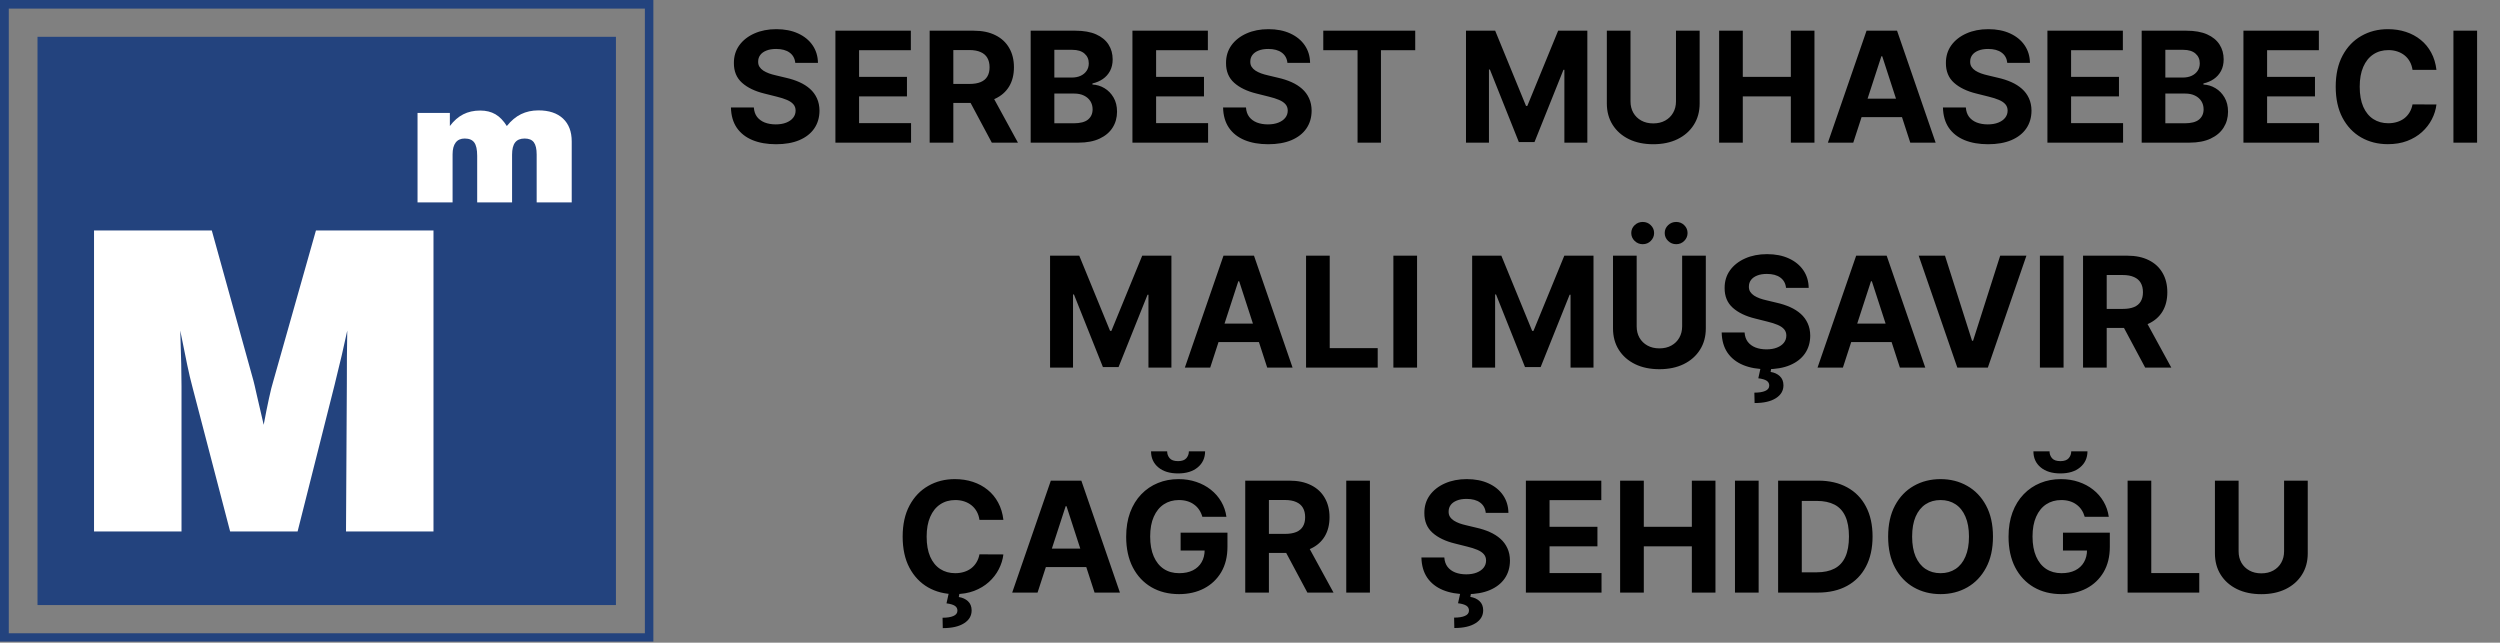 <svg width="1949" height="501" viewBox="0 0 1949 501" fill="none" xmlns="http://www.w3.org/2000/svg">
<rect x="0" y="0" width="1949" height="501" fill="#808080" stroke="none"/>
<g clip-path="url(#clip0_136_2)">
<path fill-rule="evenodd" clip-rule="evenodd" d="M29.242 28.694H480.183V471.698H29.242V28.694Z" fill="#23437E"/>
<mask id="mask0_136_2" style="mask-type:luminance" maskUnits="userSpaceOnUse" x="-108" y="-111" width="719" height="718">
<path d="M-107.223 -110.665H610.111V606.668H-107.223V-110.665Z" fill="white"/>
</mask>
<g mask="url(#mask0_136_2)">
<path fill-rule="evenodd" clip-rule="evenodd" d="M141.507 414.341H73.307V179.667H165.111L197.58 296.759C198.013 298.337 198.884 301.98 200.135 307.692C201.385 313.349 203.235 321.18 205.573 331.188C207.04 323.301 208.401 316.448 209.707 310.519C210.959 304.645 212.1 300.241 213.023 297.249L246.309 179.667H337.948V414.341H269.748L270.4 298.828C270.4 291.812 270.4 285.013 270.455 278.377C270.509 271.744 270.617 264.835 270.728 257.709C268.171 269.84 265.071 283.057 261.481 297.412L260.992 299.48L232.005 414.341H179.413L150.1 302.036C148.74 296.924 147.327 291.104 145.968 284.525C144.605 277.888 142.757 268.969 140.529 257.709C140.855 267.827 141.127 276.476 141.289 283.709C141.452 290.941 141.507 296.704 141.507 301.056" fill="white"/>
</g>
<mask id="mask1_136_2" style="mask-type:luminance" maskUnits="userSpaceOnUse" x="-108" y="-111" width="719" height="718">
<path d="M-107.223 -110.665H610.111V606.668H-107.223V-110.665Z" fill="white"/>
</mask>
<g mask="url(#mask1_136_2)">
<path fill-rule="evenodd" clip-rule="evenodd" d="M325.512 157.776V88.041H350.712V98.248C353.798 94.129 357.257 91.108 361.11 89.138C364.964 87.166 369.386 86.18 374.378 86.18C378.954 86.18 382.894 87.144 386.225 89.072C389.53 91 392.485 94.042 395.113 98.248C398.484 94.042 402.186 90.976 406.192 89.005C410.22 87.037 414.753 86.05 419.788 86.05C427.998 86.05 434.369 88.173 438.902 92.401C443.432 96.646 445.712 102.581 445.712 110.244V157.776H418.386V120.424C418.386 116.068 417.642 112.914 416.177 110.944C414.709 108.974 412.321 107.989 409.014 107.989C405.646 107.989 403.169 109.017 401.572 111.077C399.996 113.112 399.206 116.33 399.206 120.686V157.776H372.013V121.388C372.013 116.616 371.248 113.176 369.738 111.097C368.225 109.017 365.73 107.989 362.27 107.989C359.184 107.989 356.841 109.038 355.244 111.141C353.645 113.221 352.833 116.286 352.833 120.316V157.776" fill="white"/>
</g>
<mask id="mask2_136_2" style="mask-type:luminance" maskUnits="userSpaceOnUse" x="-108" y="-111" width="719" height="718">
<path d="M-107.223 -110.665H610.111V606.668H-107.223V-110.665Z" fill="white"/>
</mask>
<g mask="url(#mask2_136_2)">
<path d="M502.745 493.709H6.845V6.708H502.745V493.709ZM0 500.313H509.365V-1.49105e-05H0V500.313Z" fill="#23437E"/>
</g>
<path d="M619.997 49.032C619.656 45.594 618.193 42.924 615.608 41.02C613.023 39.117 609.514 38.165 605.083 38.165C602.071 38.165 599.529 38.591 597.455 39.444C595.381 40.267 593.79 41.418 592.682 42.895C591.602 44.372 591.063 46.049 591.063 47.924C591.006 49.486 591.333 50.85 592.043 52.014C592.781 53.179 593.79 54.188 595.068 55.04C596.347 55.864 597.824 56.588 599.5 57.213C601.176 57.81 602.966 58.321 604.869 58.747L612.71 60.622C616.517 61.475 620.012 62.611 623.193 64.031C626.375 65.452 629.131 67.199 631.46 69.273C633.79 71.347 635.594 73.79 636.872 76.603C638.179 79.415 638.847 82.639 638.875 86.276C638.847 91.617 637.483 96.247 634.784 100.168C632.114 104.06 628.25 107.086 623.193 109.245C618.165 111.375 612.1 112.441 604.997 112.441C597.952 112.441 591.816 111.361 586.588 109.202C581.389 107.043 577.327 103.847 574.401 99.614C571.503 95.353 569.983 90.083 569.841 83.804H587.696C587.895 86.73 588.733 89.174 590.21 91.134C591.716 93.066 593.719 94.529 596.219 95.523C598.747 96.489 601.602 96.972 604.784 96.972C607.909 96.972 610.622 96.517 612.923 95.608C615.253 94.699 617.057 93.435 618.335 91.816C619.614 90.196 620.253 88.335 620.253 86.233C620.253 84.273 619.671 82.625 618.506 81.29C617.369 79.955 615.693 78.819 613.477 77.881C611.29 76.944 608.605 76.091 605.423 75.324L595.921 72.938C588.563 71.148 582.753 68.35 578.492 64.543C574.23 60.736 572.114 55.608 572.142 49.159C572.114 43.875 573.52 39.259 576.361 35.31C579.23 31.361 583.165 28.279 588.165 26.063C593.165 23.847 598.847 22.739 605.21 22.739C611.688 22.739 617.341 23.847 622.171 26.063C627.029 28.279 630.807 31.361 633.506 35.31C636.205 39.259 637.597 43.833 637.682 49.032H619.997ZM651.286 111.205V23.932H710.093V39.145H669.738V59.941H707.068V75.154H669.738V95.992H710.264V111.205H651.286ZM724.763 111.205V23.932H759.195C765.786 23.932 771.411 25.111 776.07 27.469C780.757 29.799 784.323 33.108 786.766 37.398C789.237 41.659 790.473 46.674 790.473 52.441C790.473 58.236 789.223 63.222 786.723 67.398C784.223 71.546 780.601 74.728 775.857 76.944C771.141 79.159 765.431 80.267 758.726 80.267H735.672V65.438H755.743C759.266 65.438 762.192 64.955 764.521 63.989C766.851 63.023 768.584 61.574 769.72 59.642C770.885 57.711 771.468 55.31 771.468 52.441C771.468 49.543 770.885 47.1 769.72 45.111C768.584 43.122 766.837 41.617 764.479 40.594C762.149 39.543 759.209 39.017 755.658 39.017H743.215V111.205H724.763ZM771.894 71.489L793.584 111.205H773.215L751.993 71.489H771.894ZM803.513 111.205V23.932H838.456C844.877 23.932 850.232 24.884 854.521 26.787C858.811 28.691 862.036 31.333 864.195 34.713C866.354 38.066 867.433 41.929 867.433 46.304C867.433 49.713 866.752 52.711 865.388 55.296C864.024 57.853 862.149 59.955 859.763 61.603C857.405 63.222 854.706 64.372 851.666 65.054V65.906C854.99 66.049 858.101 66.986 860.999 68.719C863.925 70.452 866.297 72.881 868.115 76.006C869.933 79.103 870.843 82.796 870.843 87.085C870.843 91.716 869.692 95.85 867.391 99.486C865.118 103.094 861.752 105.949 857.291 108.051C852.831 110.154 847.334 111.205 840.8 111.205H803.513ZM821.965 96.12H837.007C842.149 96.12 845.899 95.139 848.257 93.179C850.615 91.191 851.794 88.549 851.794 85.253C851.794 82.838 851.212 80.708 850.047 78.861C848.882 77.014 847.22 75.566 845.061 74.514C842.931 73.463 840.388 72.938 837.433 72.938H821.965V96.12ZM821.965 60.452H835.644C838.172 60.452 840.416 60.012 842.377 59.131C844.365 58.222 845.928 56.944 847.064 55.296C848.229 53.648 848.811 51.674 848.811 49.372C848.811 46.219 847.689 43.676 845.445 41.745C843.229 39.813 840.075 38.847 835.985 38.847H821.965V60.452ZM882.849 111.205V23.932H941.656V39.145H901.301V59.941H938.63V75.154H901.301V95.992H941.826V111.205H882.849ZM1003.67 49.032C1003.33 45.594 1001.87 42.924 999.28 41.02C996.695 39.117 993.186 38.165 988.754 38.165C985.743 38.165 983.2 38.591 981.127 39.444C979.053 40.267 977.462 41.418 976.354 42.895C975.274 44.372 974.735 46.049 974.735 47.924C974.678 49.486 975.004 50.85 975.715 52.014C976.453 53.179 977.462 54.188 978.74 55.04C980.019 55.864 981.496 56.588 983.172 57.213C984.848 57.81 986.638 58.321 988.541 58.747L996.382 60.622C1000.19 61.475 1003.68 62.611 1006.87 64.031C1010.05 65.452 1012.8 67.199 1015.13 69.273C1017.46 71.347 1019.27 73.79 1020.54 76.603C1021.85 79.415 1022.52 82.639 1022.55 86.276C1022.52 91.617 1021.16 96.247 1018.46 100.168C1015.79 104.06 1011.92 107.086 1006.87 109.245C1001.84 111.375 995.771 112.441 988.669 112.441C981.624 112.441 975.487 111.361 970.26 109.202C965.061 107.043 960.999 103.847 958.073 99.614C955.175 95.353 953.655 90.083 953.513 83.804H971.368C971.567 86.73 972.405 89.174 973.882 91.134C975.388 93.066 977.391 94.529 979.891 95.523C982.419 96.489 985.274 96.972 988.456 96.972C991.581 96.972 994.294 96.517 996.595 95.608C998.925 94.699 1000.73 93.435 1002.01 91.816C1003.29 90.196 1003.92 88.335 1003.92 86.233C1003.92 84.273 1003.34 82.625 1002.18 81.29C1001.04 79.955 999.365 78.819 997.149 77.881C994.962 76.944 992.277 76.091 989.095 75.324L979.593 72.938C972.235 71.148 966.425 68.35 962.164 64.543C957.902 60.736 955.786 55.608 955.814 49.159C955.786 43.875 957.192 39.259 960.033 35.31C962.902 31.361 966.837 28.279 971.837 26.063C976.837 23.847 982.519 22.739 988.882 22.739C995.36 22.739 1001.01 23.847 1005.84 26.063C1010.7 28.279 1014.48 31.361 1017.18 35.31C1019.88 39.259 1021.27 43.833 1021.35 49.032H1003.67ZM1031.63 39.145V23.932H1103.31V39.145H1076.59V111.205H1058.35V39.145H1031.63ZM1142.89 23.932H1165.64L1189.68 82.569H1190.7L1214.73 23.932H1237.49V111.205H1219.59V54.401H1218.87L1196.28 110.779H1184.1L1161.51 54.188H1160.79V111.205H1142.89V23.932ZM1306.6 23.932H1325.05V80.608C1325.05 86.972 1323.53 92.54 1320.49 97.313C1317.48 102.086 1313.26 105.807 1307.83 108.478C1302.41 111.12 1296.09 112.441 1288.87 112.441C1281.63 112.441 1275.29 111.12 1269.87 108.478C1264.44 105.807 1260.22 102.086 1257.21 97.313C1254.2 92.54 1252.69 86.972 1252.69 80.608V23.932H1271.14V79.031C1271.14 82.355 1271.87 85.31 1273.32 87.895C1274.79 90.48 1276.87 92.512 1279.54 93.989C1282.21 95.466 1285.32 96.205 1288.87 96.205C1292.45 96.205 1295.56 95.466 1298.2 93.989C1300.87 92.512 1302.93 90.48 1304.38 87.895C1305.86 85.31 1306.6 82.355 1306.6 79.031V23.932ZM1340.23 111.205V23.932H1358.68V59.941H1396.14V23.932H1414.55V111.205H1396.14V75.154H1358.68V111.205H1340.23ZM1444.81 111.205H1425.03L1455.16 23.932H1478.94L1509.02 111.205H1489.25L1467.39 43.875H1466.71L1444.81 111.205ZM1443.57 76.901H1490.27V91.304H1443.57V76.901ZM1564.88 49.032C1564.54 45.594 1563.08 42.924 1560.49 41.02C1557.91 39.117 1554.4 38.165 1549.97 38.165C1546.95 38.165 1544.41 38.591 1542.34 39.444C1540.26 40.267 1538.67 41.418 1537.56 42.895C1536.49 44.372 1535.95 46.049 1535.95 47.924C1535.89 49.486 1536.22 50.85 1536.93 52.014C1537.66 53.179 1538.67 54.188 1539.95 55.04C1541.23 55.864 1542.71 56.588 1544.38 57.213C1546.06 57.81 1547.85 58.321 1549.75 58.747L1557.59 60.622C1561.4 61.475 1564.89 62.611 1568.08 64.031C1571.26 65.452 1574.01 67.199 1576.34 69.273C1578.67 71.347 1580.48 73.79 1581.76 76.603C1583.06 79.415 1583.73 82.639 1583.76 86.276C1583.73 91.617 1582.37 96.247 1579.67 100.168C1577 104.06 1573.13 107.086 1568.08 109.245C1563.05 111.375 1556.98 112.441 1549.88 112.441C1542.83 112.441 1536.7 111.361 1531.47 109.202C1526.27 107.043 1522.21 103.847 1519.28 99.614C1516.39 95.353 1514.87 90.083 1514.72 83.804H1532.58C1532.78 86.73 1533.62 89.174 1535.09 91.134C1536.6 93.066 1538.6 94.529 1541.1 95.523C1543.63 96.489 1546.49 96.972 1549.67 96.972C1552.79 96.972 1555.51 96.517 1557.81 95.608C1560.14 94.699 1561.94 93.435 1563.22 91.816C1564.5 90.196 1565.14 88.335 1565.14 86.233C1565.14 84.273 1564.55 82.625 1563.39 81.29C1562.25 79.955 1560.58 78.819 1558.36 77.881C1556.17 76.944 1553.49 76.091 1550.31 75.324L1540.8 72.938C1533.45 71.148 1527.64 68.35 1523.37 64.543C1519.11 60.736 1517 55.608 1517.03 49.159C1517 43.875 1518.4 39.259 1521.24 35.31C1524.11 31.361 1528.05 28.279 1533.05 26.063C1538.05 23.847 1543.73 22.739 1550.09 22.739C1556.57 22.739 1562.22 23.847 1567.05 26.063C1571.91 28.279 1575.69 31.361 1578.39 35.31C1581.09 39.259 1582.48 43.833 1582.56 49.032H1564.88ZM1596.17 111.205V23.932H1654.98V39.145H1614.62V59.941H1651.95V75.154H1614.62V95.992H1655.15V111.205H1596.17ZM1669.65 111.205V23.932H1704.59C1711.01 23.932 1716.36 24.884 1720.65 26.787C1724.94 28.691 1728.17 31.333 1730.33 34.713C1732.49 38.066 1733.57 41.929 1733.57 46.304C1733.57 49.713 1732.88 52.711 1731.52 55.296C1730.16 57.853 1728.28 59.955 1725.9 61.603C1723.54 63.222 1720.84 64.372 1717.8 65.054V65.906C1721.12 66.049 1724.23 66.986 1727.13 68.719C1730.06 70.452 1732.43 72.881 1734.25 76.006C1736.07 79.103 1736.98 82.796 1736.98 87.085C1736.98 91.716 1735.82 95.85 1733.52 99.486C1731.25 103.094 1727.88 105.949 1723.42 108.051C1718.96 110.154 1713.47 111.205 1706.93 111.205H1669.65ZM1688.1 96.12H1703.14C1708.28 96.12 1712.03 95.139 1714.39 93.179C1716.75 91.191 1717.93 88.549 1717.93 85.253C1717.93 82.838 1717.34 80.708 1716.18 78.861C1715.02 77.014 1713.35 75.566 1711.19 74.514C1709.06 73.463 1706.52 72.938 1703.57 72.938H1688.1V96.12ZM1688.1 60.452H1701.78C1704.3 60.452 1706.55 60.012 1708.51 59.131C1710.5 58.222 1712.06 56.944 1713.2 55.296C1714.36 53.648 1714.94 51.674 1714.94 49.372C1714.94 46.219 1713.82 43.676 1711.58 41.745C1709.36 39.813 1706.21 38.847 1702.12 38.847H1688.1V60.452ZM1748.98 111.205V23.932H1807.79V39.145H1767.43V59.941H1804.76V75.154H1767.43V95.992H1807.96V111.205H1748.98ZM1899.46 54.486H1880.8C1880.46 52.071 1879.76 49.926 1878.71 48.051C1877.66 46.148 1876.31 44.529 1874.66 43.194C1873.01 41.858 1871.11 40.836 1868.95 40.125C1866.82 39.415 1864.5 39.06 1862 39.06C1857.49 39.06 1853.55 40.182 1850.2 42.426C1846.85 44.642 1844.25 47.881 1842.4 52.142C1840.55 56.375 1839.63 61.517 1839.63 67.569C1839.63 73.79 1840.55 79.017 1842.4 83.25C1844.28 87.483 1846.89 90.679 1850.24 92.838C1853.59 94.997 1857.47 96.077 1861.88 96.077C1864.35 96.077 1866.63 95.75 1868.74 95.097C1870.87 94.444 1872.76 93.492 1874.4 92.242C1876.05 90.963 1877.42 89.415 1878.5 87.597C1879.6 85.779 1880.37 83.705 1880.8 81.375L1899.46 81.46C1898.98 85.466 1897.77 89.33 1895.84 93.051C1893.94 96.745 1891.36 100.054 1888.13 102.98C1884.92 105.878 1881.08 108.179 1876.62 109.884C1872.19 111.56 1867.17 112.398 1861.58 112.398C1853.79 112.398 1846.83 110.637 1840.7 107.114C1834.59 103.591 1829.76 98.492 1826.21 91.816C1822.69 85.139 1820.92 77.057 1820.92 67.569C1820.92 58.051 1822.71 49.955 1826.29 43.279C1829.87 36.603 1834.73 31.517 1840.87 28.023C1847 24.5 1853.91 22.739 1861.58 22.739C1866.63 22.739 1871.32 23.449 1875.64 24.87C1879.99 26.29 1883.84 28.364 1887.19 31.091C1890.54 33.79 1893.27 37.1 1895.37 41.02C1897.5 44.941 1898.86 49.429 1899.46 54.486ZM1931.14 23.932V111.205H1912.69V23.932H1931.14Z" fill="black"/>
<path d="M818.628 199.321H841.384L865.418 257.958H866.441L890.475 199.321H913.23V286.594H895.333V229.79H894.608L872.023 286.168H859.836L837.25 229.577H836.526V286.594H818.628V199.321ZM943.475 286.594H923.703L953.831 199.321H977.609L1007.69 286.594H987.922L966.061 219.264H965.379L943.475 286.594ZM942.24 252.29H988.944V266.693H942.24V252.29ZM1018.2 286.594V199.321H1036.65V271.381H1074.06V286.594H1018.2ZM1104.74 199.321V286.594H1086.28V199.321H1104.74ZM1147.69 199.321H1170.45L1194.48 257.958H1195.5L1219.54 199.321H1242.29V286.594H1224.4V229.79H1223.67L1201.09 286.168H1188.9L1166.31 229.577H1165.59V286.594H1147.69V199.321ZM1311.4 199.321H1329.85V255.997C1329.85 262.361 1328.33 267.929 1325.29 272.702C1322.28 277.475 1318.06 281.196 1312.64 283.867C1307.21 286.509 1300.89 287.83 1293.67 287.83C1286.43 287.83 1280.09 286.509 1274.67 283.867C1269.24 281.196 1265.02 277.475 1262.01 272.702C1259 267.929 1257.5 262.361 1257.5 255.997V199.321H1275.95V254.421C1275.95 257.745 1276.67 260.699 1278.12 263.284C1279.6 265.87 1281.67 267.901 1284.34 269.378C1287.01 270.855 1290.12 271.594 1293.67 271.594C1297.25 271.594 1300.36 270.855 1303.01 269.378C1305.68 267.901 1307.74 265.87 1309.19 263.284C1310.66 260.699 1311.4 257.745 1311.4 254.421V199.321ZM1280.68 190.372C1278.23 190.372 1276.13 189.52 1274.37 187.816C1272.61 186.083 1271.73 184.037 1271.73 181.679C1271.73 179.264 1272.61 177.219 1274.37 175.543C1276.13 173.867 1278.23 173.029 1280.68 173.029C1283.15 173.029 1285.24 173.867 1286.94 175.543C1288.67 177.219 1289.54 179.264 1289.54 181.679C1289.54 184.037 1288.67 186.083 1286.94 187.816C1285.24 189.52 1283.15 190.372 1280.68 190.372ZM1306.76 190.372C1304.31 190.372 1302.21 189.52 1300.45 187.816C1298.69 186.083 1297.81 184.037 1297.81 181.679C1297.81 179.264 1298.69 177.219 1300.45 175.543C1302.21 173.867 1304.31 173.029 1306.76 173.029C1309.23 173.029 1311.32 173.867 1313.02 175.543C1314.75 177.219 1315.62 179.264 1315.62 181.679C1315.62 184.037 1314.75 186.083 1313.02 187.816C1311.32 189.52 1309.23 190.372 1306.76 190.372ZM1392.38 224.421C1392.04 220.983 1390.57 218.313 1387.99 216.409C1385.4 214.506 1381.9 213.554 1377.46 213.554C1374.45 213.554 1371.91 213.98 1369.84 214.833C1367.76 215.656 1366.17 216.807 1365.06 218.284C1363.98 219.762 1363.44 221.438 1363.44 223.313C1363.39 224.875 1363.71 226.239 1364.42 227.404C1365.16 228.568 1366.17 229.577 1367.45 230.429C1368.73 231.253 1370.2 231.978 1371.88 232.603C1373.56 233.199 1375.35 233.71 1377.25 234.137L1385.09 236.012C1388.9 236.864 1392.39 238 1395.57 239.421C1398.76 240.841 1401.51 242.588 1403.84 244.662C1406.17 246.736 1407.97 249.179 1409.25 251.992C1410.56 254.804 1411.23 258.029 1411.26 261.665C1411.23 267.006 1409.86 271.637 1407.17 275.557C1404.49 279.449 1400.63 282.475 1395.57 284.634C1390.55 286.764 1384.48 287.83 1377.38 287.83C1370.33 287.83 1364.2 286.75 1358.97 284.591C1353.77 282.432 1349.71 279.236 1346.78 275.003C1343.88 270.742 1342.36 265.472 1342.22 259.193H1360.08C1360.28 262.12 1361.11 264.563 1362.59 266.523C1364.1 268.455 1366.1 269.918 1368.6 270.912C1371.13 271.878 1373.98 272.361 1377.17 272.361C1380.29 272.361 1383 271.906 1385.3 270.997C1387.63 270.088 1389.44 268.824 1390.72 267.205C1391.99 265.585 1392.63 263.725 1392.63 261.622C1392.63 259.662 1392.05 258.014 1390.89 256.679C1389.75 255.344 1388.07 254.208 1385.86 253.27C1383.67 252.333 1380.99 251.48 1377.8 250.713L1368.3 248.327C1360.94 246.537 1355.13 243.739 1350.87 239.932C1346.61 236.125 1344.49 230.997 1344.52 224.549C1344.49 219.264 1345.9 214.648 1348.74 210.699C1351.61 206.75 1355.55 203.668 1360.55 201.452C1365.55 199.236 1371.23 198.128 1377.59 198.128C1384.07 198.128 1389.72 199.236 1394.55 201.452C1399.41 203.668 1403.19 206.75 1405.89 210.699C1408.59 214.648 1409.98 219.222 1410.06 224.421H1392.38ZM1372.69 286.253H1381.04L1380.36 289.96C1383.29 290.415 1385.67 291.509 1387.52 293.242C1389.4 294.975 1390.35 297.333 1390.38 300.316C1390.4 304.549 1388.44 307.915 1384.49 310.415C1380.55 312.943 1375.01 314.208 1367.88 314.208L1367.7 306.111C1371.28 306.111 1374.08 305.671 1376.1 304.79C1378.15 303.938 1379.21 302.603 1379.3 300.784C1379.35 299.051 1378.69 297.73 1377.29 296.821C1375.9 295.912 1373.73 295.273 1370.77 294.904L1372.69 286.253ZM1436.72 286.594H1416.94L1447.07 199.321H1470.85L1500.94 286.594H1481.16L1459.3 219.264H1458.62L1436.72 286.594ZM1435.48 252.29H1482.19V266.693H1435.48V252.29ZM1516.31 199.321L1537.4 265.628H1538.21L1559.35 199.321H1579.8L1549.72 286.594H1525.94L1495.81 199.321H1516.31ZM1608.76 199.321V286.594H1590.31V199.321H1608.76ZM1623.94 286.594V199.321H1658.37C1664.96 199.321 1670.59 200.5 1675.25 202.858C1679.94 205.188 1683.5 208.497 1685.94 212.787C1688.42 217.049 1689.65 222.063 1689.65 227.83C1689.65 233.625 1688.4 238.611 1685.9 242.787C1683.4 246.935 1679.78 250.117 1675.03 252.333C1670.32 254.549 1664.61 255.656 1657.9 255.656H1634.85V240.827H1654.92C1658.44 240.827 1661.37 240.344 1663.7 239.378C1666.03 238.412 1667.76 236.963 1668.9 235.031C1670.06 233.1 1670.65 230.699 1670.65 227.83C1670.65 224.932 1670.06 222.489 1668.9 220.5C1667.76 218.512 1666.01 217.006 1663.66 215.983C1661.33 214.932 1658.39 214.406 1654.84 214.406H1642.39V286.594H1623.94ZM1671.07 246.878L1692.76 286.594H1672.39L1651.17 246.878H1671.07Z" fill="black"/>
<path d="M782.244 405.264H763.58C763.239 402.85 762.543 400.705 761.491 398.83C760.44 396.926 759.091 395.307 757.443 393.972C755.795 392.636 753.892 391.614 751.733 390.903C749.602 390.193 747.287 389.838 744.787 389.838C740.27 389.838 736.335 390.96 732.983 393.205C729.631 395.421 727.031 398.659 725.185 402.921C723.338 407.153 722.415 412.296 722.415 418.347C722.415 424.568 723.338 429.796 725.185 434.028C727.06 438.261 729.673 441.457 733.026 443.617C736.378 445.776 740.256 446.855 744.659 446.855C747.131 446.855 749.418 446.528 751.52 445.875C753.651 445.222 755.54 444.27 757.188 443.02C758.835 441.742 760.199 440.193 761.278 438.375C762.386 436.557 763.153 434.483 763.58 432.153L782.244 432.239C781.761 436.244 780.554 440.108 778.622 443.83C776.719 447.523 774.148 450.832 770.909 453.759C767.699 456.656 763.864 458.957 759.403 460.662C754.972 462.338 749.957 463.176 744.361 463.176C736.577 463.176 729.616 461.415 723.48 457.892C717.372 454.369 712.543 449.27 708.991 442.594C705.469 435.918 703.707 427.835 703.707 418.347C703.707 408.83 705.497 400.733 709.077 394.057C712.656 387.381 717.514 382.296 723.651 378.801C729.787 375.278 736.69 373.517 744.361 373.517C749.418 373.517 754.105 374.227 758.423 375.648C762.77 377.068 766.619 379.142 769.972 381.869C773.324 384.568 776.051 387.878 778.153 391.798C780.284 395.719 781.648 400.207 782.244 405.264ZM739.801 461.727H748.153L747.472 465.435C750.398 465.889 752.784 466.983 754.631 468.716C756.506 470.449 757.457 472.807 757.486 475.79C757.514 480.023 755.554 483.389 751.605 485.889C747.656 488.418 742.116 489.682 734.986 489.682L734.815 481.585C738.395 481.585 741.193 481.145 743.21 480.264C745.256 479.412 746.321 478.077 746.406 476.259C746.463 474.526 745.795 473.205 744.403 472.296C743.011 471.386 740.838 470.747 737.884 470.378L739.801 461.727ZM808.878 461.983H789.105L819.233 374.71H843.011L873.097 461.983H853.324L831.463 394.653H830.781L808.878 461.983ZM807.642 427.679H854.347V442.082H807.642V427.679ZM937.369 402.921C936.772 400.847 935.934 399.014 934.854 397.423C933.775 395.804 932.454 394.44 930.891 393.332C929.357 392.196 927.596 391.33 925.607 390.733C923.647 390.136 921.474 389.838 919.087 389.838C914.627 389.838 910.707 390.946 907.326 393.162C903.974 395.378 901.36 398.602 899.485 402.835C897.61 407.04 896.673 412.182 896.673 418.261C896.673 424.341 897.596 429.511 899.442 433.773C901.289 438.034 903.903 441.287 907.283 443.531C910.664 445.747 914.656 446.855 919.258 446.855C923.434 446.855 926.999 446.117 929.954 444.639C932.937 443.134 935.21 441.017 936.772 438.29C938.363 435.563 939.158 432.338 939.158 428.617L942.908 429.171H920.408V415.278H956.928V426.273C956.928 433.943 955.309 440.534 952.07 446.046C948.832 451.528 944.371 455.761 938.69 458.744C933.008 461.699 926.502 463.176 919.173 463.176C910.991 463.176 903.803 461.372 897.61 457.764C891.417 454.128 886.587 448.972 883.121 442.296C879.684 435.591 877.965 427.636 877.965 418.432C877.965 411.358 878.988 405.051 881.033 399.511C883.107 393.943 886.005 389.227 889.727 385.364C893.448 381.5 897.781 378.56 902.724 376.543C907.667 374.526 913.022 373.517 918.789 373.517C923.732 373.517 928.335 374.242 932.596 375.69C936.857 377.111 940.636 379.128 943.931 381.742C947.255 384.355 949.968 387.466 952.07 391.074C954.173 394.653 955.522 398.602 956.119 402.921H937.369ZM926.843 351.869H939.499C939.471 357.04 937.553 361.202 933.746 364.355C929.968 367.509 924.854 369.085 918.406 369.085C911.928 369.085 906.8 367.509 903.022 364.355C899.244 361.202 897.354 357.04 897.354 351.869H909.925C909.897 353.83 910.522 355.591 911.8 357.153C913.107 358.716 915.309 359.497 918.406 359.497C921.417 359.497 923.576 358.73 924.883 357.196C926.19 355.662 926.843 353.886 926.843 351.869ZM970.788 461.983V374.71H1005.22C1011.81 374.71 1017.44 375.889 1022.1 378.247C1026.78 380.577 1030.35 383.886 1032.79 388.176C1035.26 392.438 1036.5 397.452 1036.5 403.219C1036.5 409.014 1035.25 414 1032.75 418.176C1030.25 422.324 1026.63 425.506 1021.88 427.722C1017.17 429.938 1011.46 431.046 1004.75 431.046H981.697V416.216H1001.77C1005.29 416.216 1008.22 415.733 1010.55 414.767C1012.88 413.801 1014.61 412.352 1015.75 410.421C1016.91 408.489 1017.49 406.088 1017.49 403.219C1017.49 400.321 1016.91 397.878 1015.75 395.889C1014.61 393.901 1012.86 392.395 1010.5 391.372C1008.17 390.321 1005.23 389.796 1001.68 389.796H989.24V461.983H970.788ZM1017.92 422.267L1039.61 461.983H1019.24L998.018 422.267H1017.92ZM1067.99 374.71V461.983H1049.54V374.71H1067.99ZM1158.29 399.81C1157.95 396.372 1156.48 393.702 1153.9 391.798C1151.31 389.895 1147.81 388.943 1143.37 388.943C1140.36 388.943 1137.82 389.369 1135.75 390.222C1133.67 391.046 1132.08 392.196 1130.97 393.673C1129.89 395.151 1129.35 396.827 1129.35 398.702C1129.3 400.264 1129.62 401.628 1130.33 402.793C1131.07 403.957 1132.08 404.966 1133.36 405.818C1134.64 406.642 1136.12 407.367 1137.79 407.992C1139.47 408.588 1141.26 409.1 1143.16 409.526L1151 411.401C1154.81 412.253 1158.3 413.389 1161.48 414.81C1164.67 416.23 1167.42 417.977 1169.75 420.051C1172.08 422.125 1173.88 424.568 1175.16 427.381C1176.47 430.193 1177.14 433.418 1177.17 437.054C1177.14 442.395 1175.77 447.026 1173.08 450.946C1170.4 454.838 1166.54 457.864 1161.48 460.023C1156.46 462.153 1150.39 463.219 1143.29 463.219C1136.24 463.219 1130.11 462.139 1124.88 459.98C1119.68 457.821 1115.62 454.625 1112.69 450.392C1109.79 446.131 1108.27 440.861 1108.13 434.582H1125.99C1126.19 437.509 1127.02 439.952 1128.5 441.912C1130.01 443.844 1132.01 445.307 1134.51 446.301C1137.04 447.267 1139.89 447.75 1143.08 447.75C1146.2 447.75 1148.91 447.296 1151.21 446.386C1153.54 445.477 1155.35 444.213 1156.63 442.594C1157.9 440.975 1158.54 439.114 1158.54 437.011C1158.54 435.051 1157.96 433.403 1156.8 432.068C1155.66 430.733 1153.98 429.597 1151.77 428.659C1149.58 427.722 1146.9 426.869 1143.71 426.102L1134.21 423.716C1126.85 421.926 1121.04 419.128 1116.78 415.321C1112.52 411.514 1110.4 406.386 1110.43 399.938C1110.4 394.653 1111.81 390.037 1114.65 386.088C1117.52 382.139 1121.46 379.057 1126.46 376.841C1131.46 374.625 1137.14 373.517 1143.5 373.517C1149.98 373.517 1155.63 374.625 1160.46 376.841C1165.32 379.057 1169.1 382.139 1171.8 386.088C1174.5 390.037 1175.89 394.611 1175.97 399.81H1158.29ZM1138.6 461.642H1146.95L1146.27 465.35C1149.2 465.804 1151.58 466.898 1153.43 468.631C1155.31 470.364 1156.26 472.722 1156.29 475.705C1156.31 479.938 1154.35 483.304 1150.4 485.804C1146.46 488.332 1140.92 489.597 1133.79 489.597L1133.62 481.5C1137.19 481.5 1139.99 481.06 1142.01 480.179C1144.06 479.327 1145.12 477.992 1145.21 476.173C1145.26 474.44 1144.6 473.119 1143.2 472.21C1141.81 471.301 1139.64 470.662 1136.68 470.293L1138.6 461.642ZM1189.58 461.983V374.71H1248.38V389.923H1208.03V410.719H1245.36V425.932H1208.03V446.77H1248.55V461.983H1189.58ZM1263.05 461.983V374.71H1281.51V410.719H1318.96V374.71H1337.37V461.983H1318.96V425.932H1281.51V461.983H1263.05ZM1371.04 374.71V461.983H1352.59V374.71H1371.04ZM1417.16 461.983H1386.22V374.71H1417.41C1426.19 374.71 1433.75 376.457 1440.08 379.952C1446.42 383.418 1451.29 388.403 1454.7 394.909C1458.14 401.415 1459.85 409.199 1459.85 418.261C1459.85 427.352 1458.14 435.165 1454.7 441.699C1451.29 448.233 1446.39 453.247 1440 456.742C1433.63 460.236 1426.02 461.983 1417.16 461.983ZM1404.67 446.173H1416.39C1421.84 446.173 1426.43 445.207 1430.15 443.276C1433.9 441.315 1436.72 438.29 1438.59 434.199C1440.49 430.08 1441.45 424.767 1441.45 418.261C1441.45 411.813 1440.49 406.543 1438.59 402.452C1436.72 398.361 1433.92 395.35 1430.2 393.418C1426.47 391.486 1421.89 390.52 1416.43 390.52H1404.67V446.173ZM1553.72 418.347C1553.72 427.864 1551.92 435.96 1548.31 442.636C1544.73 449.313 1539.84 454.412 1533.65 457.935C1527.49 461.429 1520.55 463.176 1512.86 463.176C1505.1 463.176 1498.14 461.415 1491.97 457.892C1485.81 454.369 1480.94 449.27 1477.36 442.594C1473.78 435.918 1471.99 427.835 1471.99 418.347C1471.99 408.83 1473.78 400.733 1477.36 394.057C1480.94 387.381 1485.81 382.296 1491.97 378.801C1498.14 375.278 1505.1 373.517 1512.86 373.517C1520.55 373.517 1527.49 375.278 1533.65 378.801C1539.84 382.296 1544.73 387.381 1548.31 394.057C1551.92 400.733 1553.72 408.83 1553.72 418.347ZM1535.01 418.347C1535.01 412.182 1534.09 406.983 1532.24 402.75C1530.43 398.517 1527.86 395.307 1524.53 393.119C1521.21 390.932 1517.32 389.838 1512.86 389.838C1508.39 389.838 1504.5 390.932 1501.18 393.119C1497.86 395.307 1495.27 398.517 1493.42 402.75C1491.61 406.983 1490.7 412.182 1490.7 418.347C1490.7 424.511 1491.61 429.71 1493.42 433.943C1495.27 438.176 1497.86 441.386 1501.18 443.574C1504.5 445.761 1508.39 446.855 1512.86 446.855C1517.32 446.855 1521.21 445.761 1524.53 443.574C1527.86 441.386 1530.43 438.176 1532.24 433.943C1534.09 429.71 1535.01 424.511 1535.01 418.347ZM1625.26 402.921C1624.66 400.847 1623.82 399.014 1622.75 397.423C1621.67 395.804 1620.34 394.44 1618.78 393.332C1617.25 392.196 1615.49 391.33 1613.5 390.733C1611.54 390.136 1609.36 389.838 1606.98 389.838C1602.52 389.838 1598.6 390.946 1595.22 393.162C1591.86 395.378 1589.25 398.602 1587.38 402.835C1585.5 407.04 1584.56 412.182 1584.56 418.261C1584.56 424.341 1585.49 429.511 1587.33 433.773C1589.18 438.034 1591.79 441.287 1595.17 443.531C1598.55 445.747 1602.55 446.855 1607.15 446.855C1611.32 446.855 1614.89 446.117 1617.84 444.639C1620.83 443.134 1623.1 441.017 1624.66 438.29C1626.25 435.563 1627.05 432.338 1627.05 428.617L1630.8 429.171H1608.3V415.278H1644.82V426.273C1644.82 433.943 1643.2 440.534 1639.96 446.046C1636.72 451.528 1632.26 455.761 1626.58 458.744C1620.9 461.699 1614.39 463.176 1607.06 463.176C1598.88 463.176 1591.69 461.372 1585.5 457.764C1579.31 454.128 1574.48 448.972 1571.01 442.296C1567.57 435.591 1565.86 427.636 1565.86 418.432C1565.86 411.358 1566.88 405.051 1568.92 399.511C1571 393.943 1573.9 389.227 1577.62 385.364C1581.34 381.5 1585.67 378.56 1590.61 376.543C1595.56 374.526 1600.91 373.517 1606.68 373.517C1611.62 373.517 1616.23 374.242 1620.49 375.69C1624.75 377.111 1628.53 379.128 1631.82 381.742C1635.15 384.355 1637.86 387.466 1639.96 391.074C1642.06 394.653 1643.41 398.602 1644.01 402.921H1625.26ZM1614.73 351.869H1627.39C1627.36 357.04 1625.44 361.202 1621.64 364.355C1617.86 367.509 1612.75 369.085 1606.3 369.085C1599.82 369.085 1594.69 367.509 1590.91 364.355C1587.13 361.202 1585.25 357.04 1585.25 351.869H1597.82C1597.79 353.83 1598.41 355.591 1599.69 357.153C1601 358.716 1603.2 359.497 1606.3 359.497C1609.31 359.497 1611.47 358.73 1612.77 357.196C1614.08 355.662 1614.73 353.886 1614.73 351.869ZM1658.68 461.983V374.71H1677.13V446.77H1714.55V461.983H1658.68ZM1780.67 374.71H1799.12V431.386C1799.12 437.75 1797.6 443.318 1794.56 448.091C1791.55 452.864 1787.33 456.585 1781.91 459.256C1776.48 461.898 1770.16 463.219 1762.94 463.219C1755.7 463.219 1749.36 461.898 1743.94 459.256C1738.51 456.585 1734.29 452.864 1731.28 448.091C1728.27 443.318 1726.76 437.75 1726.76 431.386V374.71H1745.22V429.81C1745.22 433.134 1745.94 436.088 1747.39 438.673C1748.87 441.259 1750.94 443.29 1753.61 444.767C1756.28 446.244 1759.39 446.983 1762.94 446.983C1766.52 446.983 1769.63 446.244 1772.28 444.767C1774.95 443.29 1777.01 441.259 1778.46 438.673C1779.93 436.088 1780.67 433.134 1780.67 429.81V374.71Z" fill="black"/>
</g>
<defs>
<clipPath id="clip0_136_2">
<rect width="1948.4" height="500.313" fill="white"/>
</clipPath>
</defs>
</svg>
